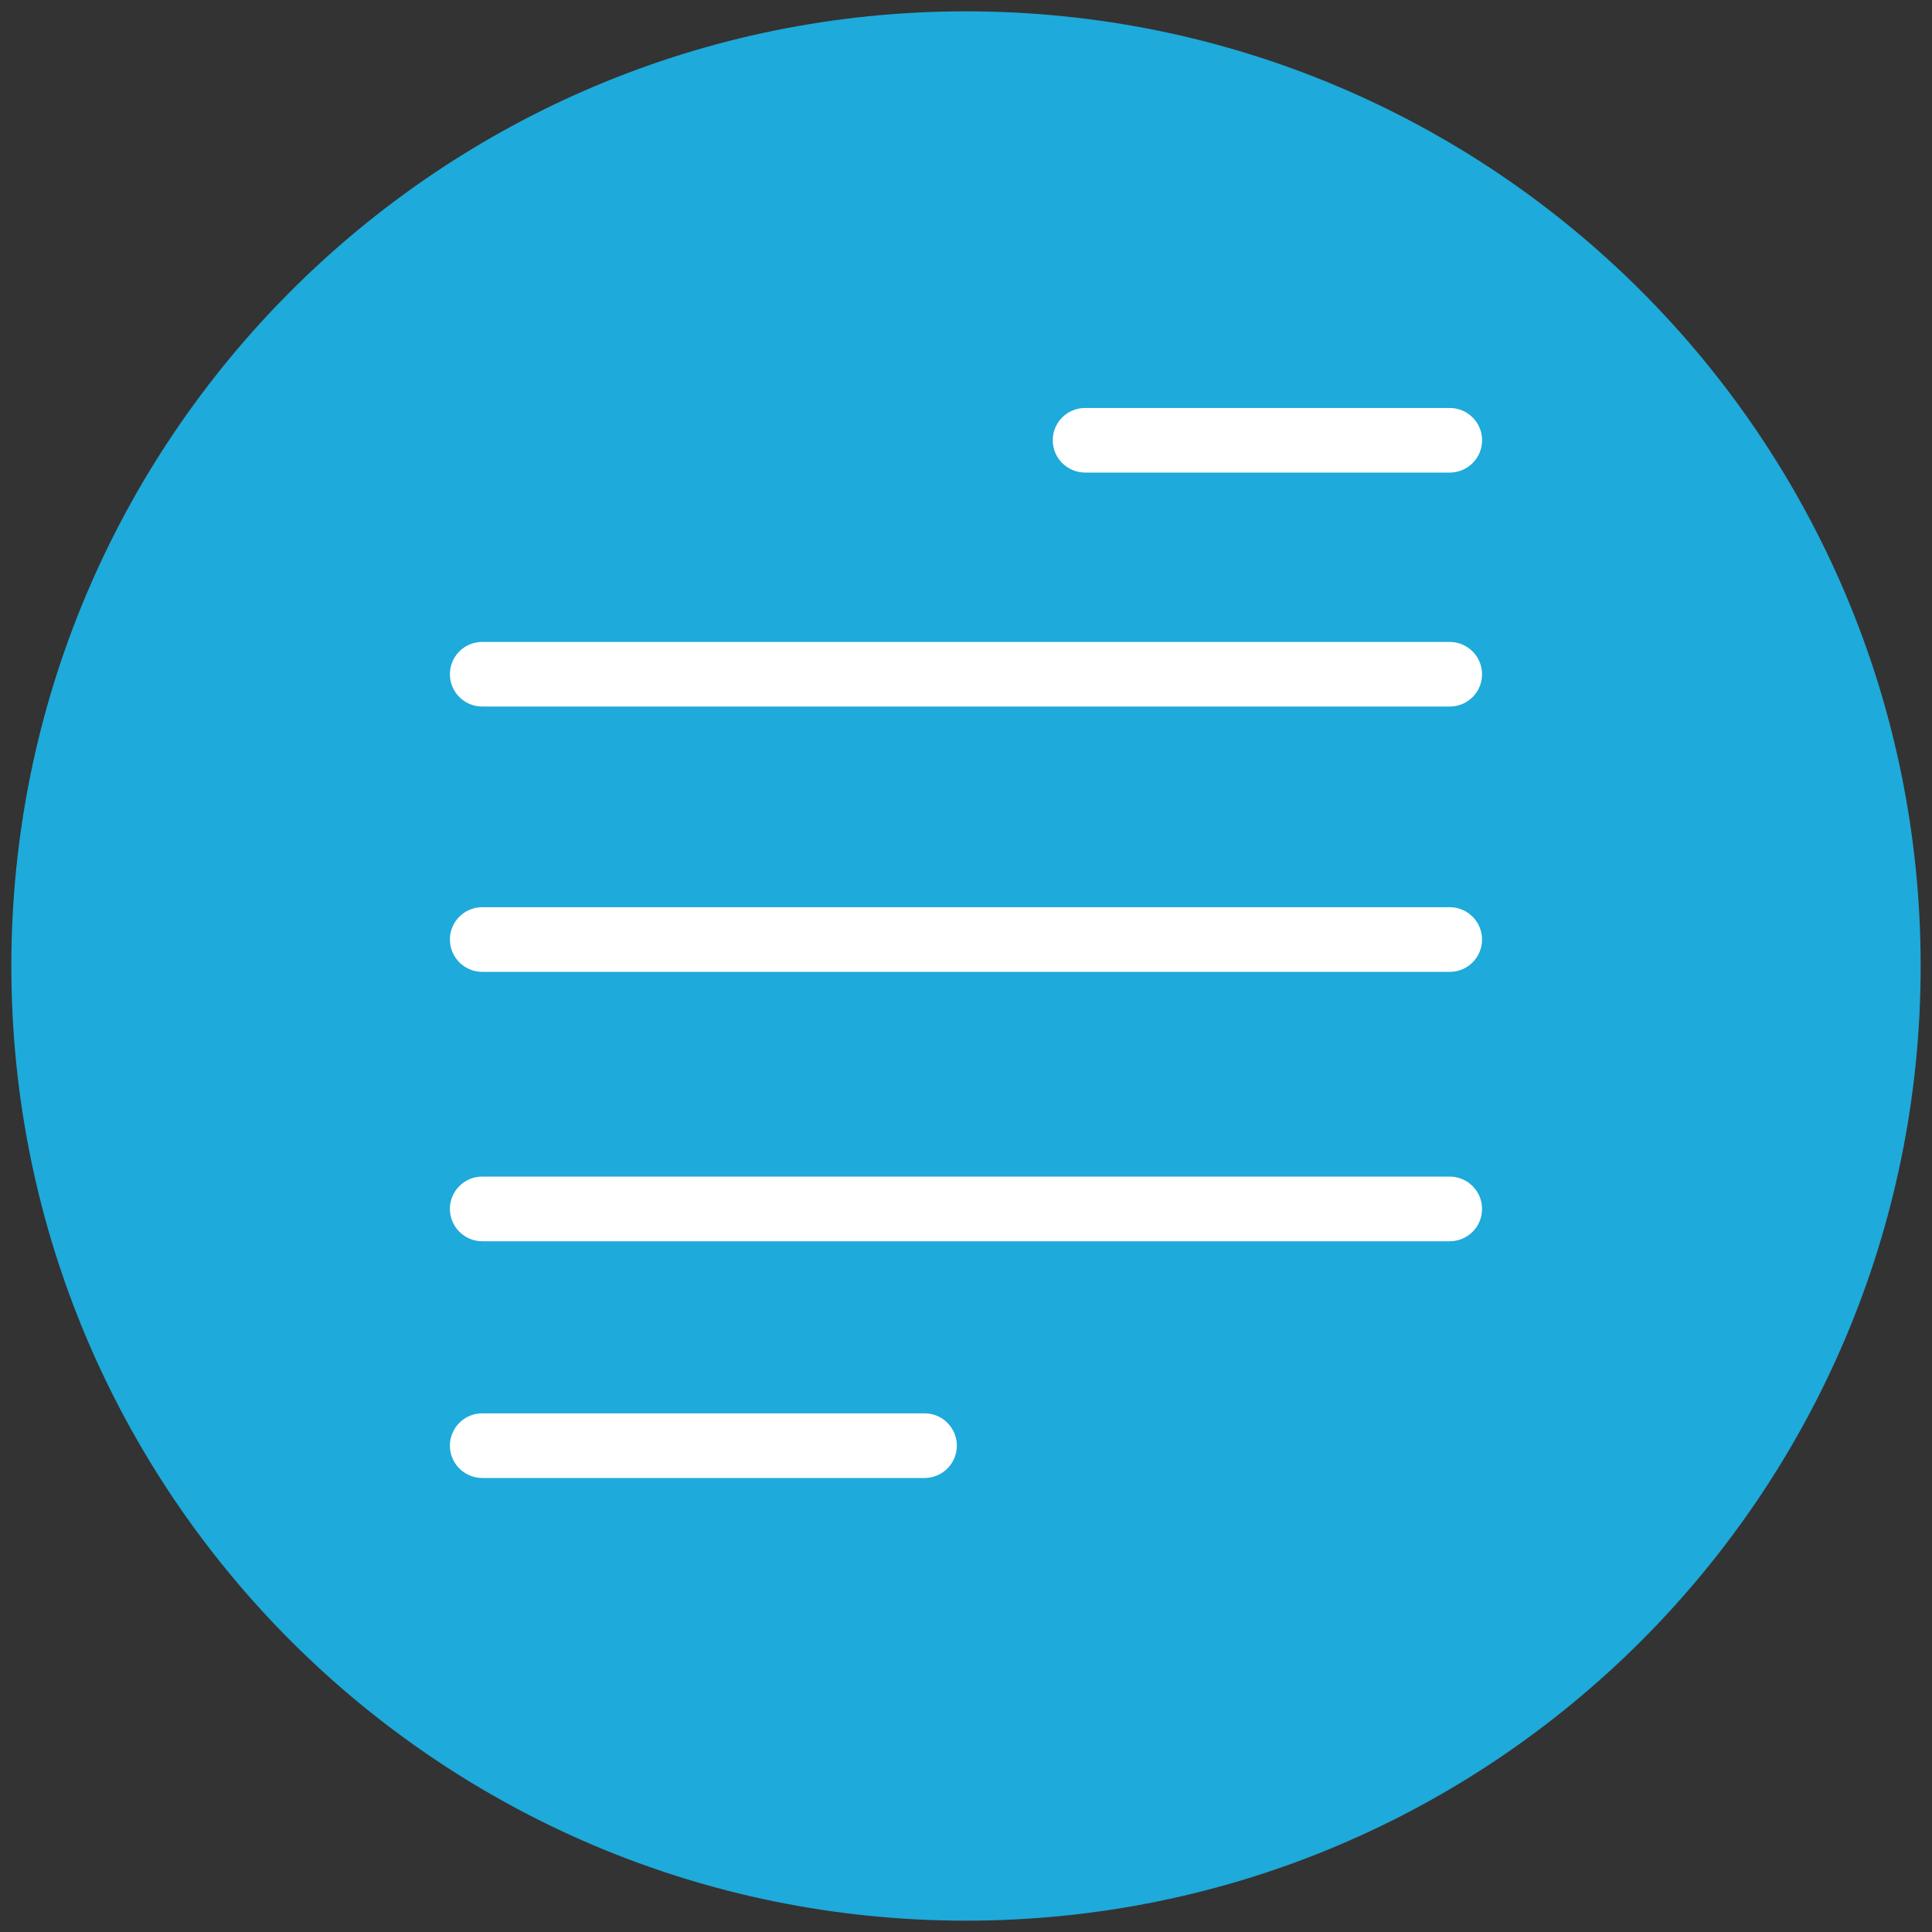 <?xml version="1.0" encoding="utf-8"?>
<!-- Generator: Adobe Illustrator 16.0.0, SVG Export Plug-In . SVG Version: 6.00 Build 0)  -->
<!DOCTYPE svg PUBLIC "-//W3C//DTD SVG 1.1//EN" "http://www.w3.org/Graphics/SVG/1.1/DTD/svg11.dtd">
<svg version="1.1" id="레이어_1" xmlns="http://www.w3.org/2000/svg" xmlns:xlink="http://www.w3.org/1999/xlink" x="0px"
	 y="0px" width="30px" height="30px" viewBox="0 0 30 30" enable-background="new 0 0 30 30" xml:space="preserve">
<rect x="0" y="0" width="30" height="30" fill="#333333" stroke="none"/>
<path fill="#1EAADA" d="M15,0.176C6.813,0.176,0.176,6.813,0.176,15c0,8.188,6.637,14.824,14.824,14.824
	c8.188,0,14.824-6.636,14.824-14.824C29.824,6.813,23.188,0.176,15,0.176z"/>
<g>
	<path fill="#FFFFFF" d="M22.512,7.338H16.85c-0.278,0-0.503-0.225-0.503-0.502c0-0.277,0.225-0.501,0.503-0.501h5.662
		c0.277,0,0.502,0.225,0.502,0.501C23.014,7.113,22.789,7.338,22.512,7.338z"/>
</g>
<g>
	<path fill="#FFFFFF" d="M14.356,22.95H7.488c-0.277,0-0.502-0.225-0.502-0.502s0.225-0.502,0.502-0.502h6.868
		c0.277,0,0.502,0.225,0.502,0.502S14.633,22.95,14.356,22.95z"/>
</g>
<g>
	<path fill="#FFFFFF" d="M22.512,10.971H7.488c-0.277,0-0.502-0.225-0.502-0.502c0-0.277,0.225-0.501,0.502-0.501h15.023
		c0.277,0,0.502,0.225,0.502,0.501C23.014,10.747,22.789,10.971,22.512,10.971z"/>
</g>
<g>
	<path fill="#FFFFFF" d="M22.512,15.091H7.488c-0.277,0-0.502-0.225-0.502-0.503c0-0.277,0.225-0.501,0.502-0.501h15.023
		c0.277,0,0.502,0.225,0.502,0.501C23.014,14.866,22.789,15.091,22.512,15.091z"/>
</g>
<g>
	<path fill="#FFFFFF" d="M22.512,19.274H7.488c-0.277,0-0.502-0.225-0.502-0.503c0-0.276,0.225-0.501,0.502-0.501h15.023
		c0.277,0,0.502,0.225,0.502,0.501C23.014,19.05,22.789,19.274,22.512,19.274z"/>
</g>
</svg>
